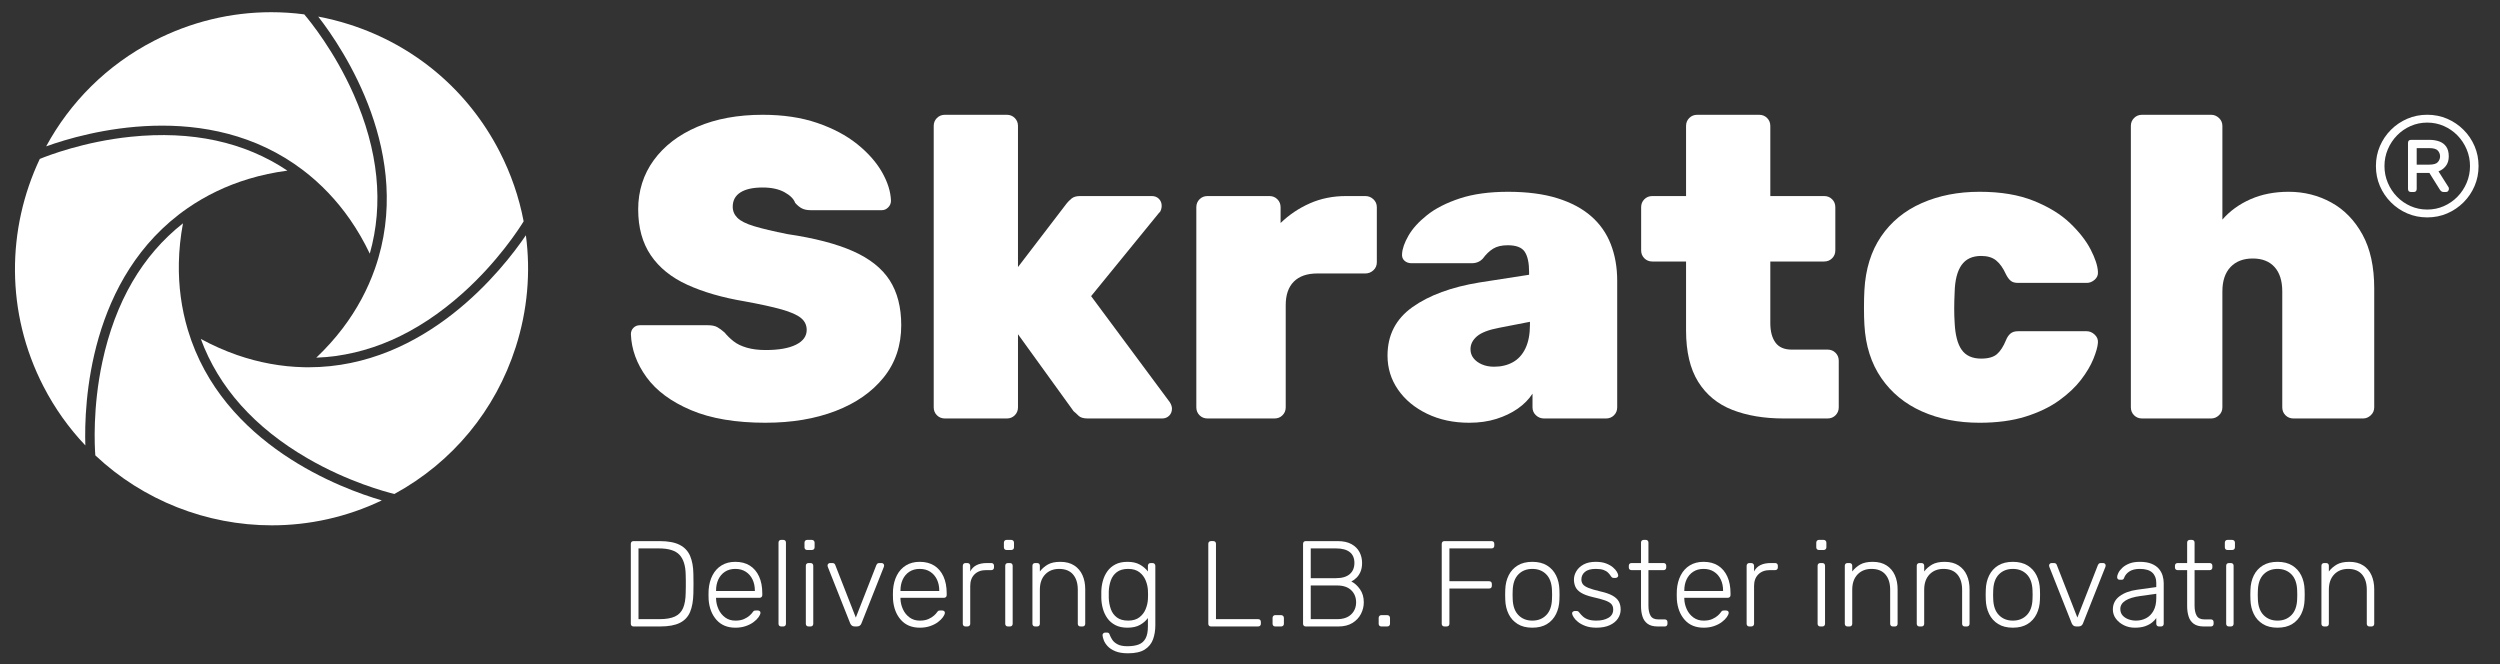 <?xml version="1.0" encoding="UTF-8"?><svg xmlns="http://www.w3.org/2000/svg" id="Layer_1" version="1.1" viewBox="0 0 5407.61 1436.61"><rect x="0" y="0" width="5407.61" height="1436.61" fill="#333333" stroke="none"/><defs><style> .st0 { fill: none; } .st1 { fill: #fff; } </style></defs><rect class="st0" x="-411.43" y="-417.79" width="6215.05" height="2220.36"/><g><path class="st1" d="M1656.1,914.43c-64.76,0-118.58-9.11-161.44-27.29-42.88-18.19-74.94-41.93-96.22-71.24-21.28-29.29-32.54-60.28-33.77-92.98,0-5.55,1.85-10.18,5.55-13.88,3.7-3.7,8.33-5.55,13.88-5.55h147.1c8.63,0,15.41,1.39,20.35,4.16,4.93,2.77,10.18,6.63,15.73,11.56,5.55,6.79,12.03,13.11,19.43,18.97,7.4,5.87,16.96,10.49,28.68,13.88,11.71,3.4,25.28,5.09,40.71,5.09,28.36,0,50.26-3.85,65.69-11.57,15.41-7.7,23.13-18.34,23.13-31.92,0-10.48-4.16-19.11-12.49-25.91-8.33-6.78-22.36-12.95-42.09-18.5-19.75-5.55-46.58-11.4-80.49-17.58-47.5-8.01-88.51-19.89-123.04-35.62-34.55-15.73-60.92-37.01-79.1-63.84-18.2-26.83-27.29-59.98-27.29-99.45s11.25-75.54,33.77-106.39c22.51-30.83,53.96-54.89,94.37-72.16,40.39-17.26,87.43-25.91,141.09-25.91,44.41,0,83.73,5.87,117.96,17.58,34.23,11.72,63.05,26.99,86.5,45.8,23.43,18.82,41.31,39.01,53.66,60.6,12.33,21.6,18.81,42.25,19.43,61.98,0,5.55-2.01,10.34-6.01,14.34-4.02,4.02-8.49,6.01-13.41,6.01h-154.5c-7.4,0-13.57-1.23-18.5-3.7-4.94-2.46-9.87-6.48-14.8-12.03-3.09-8.63-10.8-16.33-23.13-23.13-12.35-6.78-28.07-10.18-47.18-10.18-20.97,0-37.01,3.56-48.11,10.64-11.1,7.1-16.65,17.43-16.65,30.99,0,9.25,3.38,17.27,10.18,24.05,6.78,6.79,18.81,12.81,36.08,18.04,17.26,5.25,41.31,10.96,72.16,17.12,58.59,8.64,105.93,20.97,142.01,37.01,36.08,16.05,62.45,37.01,79.1,62.91,16.65,25.9,24.98,58.28,24.98,97.14,0,43.8-12.65,81.41-37.93,112.87-25.3,31.46-59.99,55.67-104.08,72.62-44.1,16.95-94.52,25.44-151.26,25.44Z"/><path class="st1" d="M2043.73,905.17c-6.79,0-12.49-2.31-17.12-6.94-4.63-4.63-6.94-10.32-6.94-17.12V272.37c0-6.78,2.31-12.49,6.94-17.12,4.63-4.63,10.32-6.94,17.12-6.94h134.15c6.78,0,12.49,2.31,17.12,6.94,4.63,4.63,6.94,10.34,6.94,17.12v305.3l105.47-137.85c2.46-3.08,5.85-6.48,10.18-10.18,4.31-3.7,10.48-5.55,18.5-5.55h155.43c6.16,0,11.25,2.01,15.26,6.01,4,4.02,6.01,9.11,6.01,15.27,0,2.47-.46,5.25-1.39,8.33-.92,3.09-2.31,5.25-4.16,6.48l-147.1,180.4,170.23,229.44c3.08,4.94,4.63,9.57,4.63,13.88,0,6.17-2.01,11.26-6.01,15.27-4.02,4.02-9.11,6.01-15.26,6.01h-160.98c-9.25,0-15.89-1.99-19.89-6.01-4.02-4-7.56-7.24-10.64-9.71l-120.27-166.53v158.2c0,6.79-2.31,12.49-6.94,17.12-4.63,4.63-10.34,6.94-17.12,6.94h-134.15Z"/><path class="st1" d="M2611.77,905.17c-6.79,0-12.49-2.31-17.12-6.94-4.63-4.63-6.94-10.32-6.94-17.12v-432.97c0-6.78,2.31-12.49,6.94-17.12,4.63-4.63,10.32-6.94,17.12-6.94h134.15c6.78,0,12.49,2.31,17.12,6.94,4.63,4.63,6.94,10.34,6.94,17.12v34.23c18.5-17.88,39.62-32.06,63.37-42.56,23.74-10.48,49.8-15.73,78.18-15.73h41.63c6.78,0,12.63,2.31,17.58,6.94,4.93,4.63,7.4,10.34,7.4,17.12v119.34c0,6.79-2.47,12.49-7.4,17.12-4.94,4.63-10.8,6.94-17.58,6.94h-103.62c-22.2,0-39.17,5.87-50.88,17.58-11.72,11.72-17.58,28.68-17.58,50.88v221.11c0,6.79-2.31,12.49-6.94,17.12-4.63,4.63-10.34,6.94-17.12,6.94h-145.25Z"/><path class="st1" d="M3177.97,914.43c-33.93,0-64.3-6.48-91.13-19.43-26.83-12.95-47.8-30.37-62.91-52.27-15.12-21.88-22.67-46.4-22.67-73.55,0-44.41,18.04-79.4,54.12-105,36.08-25.59,84.33-43.32,144.79-53.2l107.32-16.65v-6.48c0-19.11-3.09-33.45-9.25-43.02-6.17-9.55-18.5-14.34-37.01-14.34-12.95,0-23.45,2.47-31.46,7.4-8.02,4.94-15.42,12.03-22.2,21.28-6.17,6.79-14.2,10.18-24.05,10.18h-130.45c-6.17,0-11.26-1.85-15.26-5.55-4.02-3.7-5.71-8.63-5.09-14.8.61-11.1,5.23-24.2,13.88-39.32,8.63-15.11,22.04-29.91,40.24-44.41,18.18-14.48,41.78-26.51,70.77-36.08,28.98-9.56,63.84-14.34,104.54-14.34s76.79,4.63,106.39,13.88c29.61,9.25,53.96,22.2,73.09,38.86,19.11,16.65,33.3,36.86,42.56,60.6,9.25,23.75,13.88,50.12,13.88,79.1v273.84c0,6.79-2.31,12.49-6.94,17.12-4.63,4.63-10.34,6.94-17.12,6.94h-134.15c-6.79,0-12.65-2.31-17.58-6.94-4.94-4.63-7.4-10.32-7.4-17.12v-29.6c-8.02,12.34-18.66,23.13-31.92,32.38-13.27,9.25-28.68,16.65-46.26,22.2-17.58,5.55-37.17,8.33-58.75,8.33ZM3231.63,793.23c15.41,0,28.98-3.24,40.71-9.72,11.71-6.48,20.82-16.49,27.29-30.07,6.48-13.56,9.71-30.53,9.71-50.88v-6.48l-66.61,12.95c-22.83,4.32-38.86,10.49-48.11,18.5-9.25,8.02-13.88,17.28-13.88,27.75,0,7.4,2.15,13.88,6.48,19.43,4.31,5.55,10.32,10.03,18.04,13.41,7.71,3.4,16.49,5.09,26.37,5.09Z"/><path class="st1" d="M3857.94,905.17c-41.95,0-78.8-6.16-110.55-18.5-31.77-12.33-56.43-32.53-74.01-60.6-17.58-28.06-26.37-65.22-26.37-111.48v-148.95h-73.09c-6.79,0-12.49-2.31-17.12-6.94-4.63-4.63-6.94-10.32-6.94-17.12v-93.44c0-6.78,2.31-12.49,6.94-17.12,4.62-4.63,10.32-6.94,17.12-6.94h73.09v-151.72c0-6.78,2.31-12.49,6.94-17.12,4.63-4.63,10.32-6.94,17.12-6.94h134.15c6.78,0,12.49,2.31,17.12,6.94,4.63,4.63,6.94,10.34,6.94,17.12v151.72h116.57c6.78,0,12.49,2.31,17.12,6.94,4.63,4.63,6.94,10.34,6.94,17.12v93.44c0,6.79-2.31,12.49-6.94,17.12-4.63,4.63-10.33,6.94-17.12,6.94h-116.57v133.22c0,17.9,3.7,31.92,11.1,42.09,7.4,10.18,19.11,15.27,35.16,15.27h77.71c6.78,0,12.49,2.31,17.12,6.94,4.63,4.62,6.94,10.33,6.94,17.12v100.84c0,6.79-2.31,12.49-6.94,17.12-4.62,4.63-10.33,6.94-17.12,6.94h-95.29Z"/><path class="st1" d="M4281.66,914.43c-46.26,0-87.74-8.18-124.43-24.52-36.7-16.33-66-40.39-87.89-72.16-21.9-31.76-34.09-70.15-36.54-115.18-.62-9.86-.93-22.2-.93-37.01s.3-27.44.93-37.93c2.46-45.64,14.48-84.33,36.08-116.11,21.58-31.76,50.88-55.81,87.89-72.16,37.01-16.33,78.64-24.52,124.89-24.52s84.65,6.48,117.03,19.43c32.38,12.95,58.59,29,78.64,48.11,20.03,19.12,35,38.25,44.87,57.36,9.86,19.12,15.11,35.16,15.73,48.11.61,6.79-1.71,12.49-6.94,17.12-5.25,4.63-10.96,6.94-17.12,6.94h-148.95c-6.79,0-12.03-1.53-15.73-4.63-3.7-3.08-7.1-7.7-10.18-13.88-6.17-13.56-13.27-23.59-21.28-30.07-8.02-6.48-18.82-9.71-32.38-9.71-19.12,0-33.3,6.63-42.56,19.89-9.25,13.27-14.2,32.84-14.8,58.75-1.24,25.3-1.24,47.18,0,65.69,1.23,26.53,6.32,46.11,15.27,58.75,8.93,12.65,22.97,18.97,42.09,18.97,15.41,0,26.83-3.24,34.23-9.71,7.4-6.48,13.88-16.49,19.43-30.07,2.46-6.16,5.69-10.94,9.71-14.34,4-3.38,9.4-5.09,16.19-5.09h148.95c6.16,0,11.87,2.47,17.12,7.4,5.23,4.94,7.55,10.8,6.94,17.58-.62,8.64-3.86,20.21-9.71,34.69-5.87,14.5-14.8,29.61-26.83,45.33-12.03,15.73-27.91,30.69-47.64,44.87-19.75,14.2-43.8,25.76-72.16,34.69-28.38,8.93-61.68,13.41-99.92,13.41Z"/><path class="st1" d="M4633.21,905.17c-6.79,0-12.49-2.31-17.12-6.94-4.62-4.63-6.94-10.32-6.94-17.12V272.37c0-6.78,2.31-12.49,6.94-17.12,4.63-4.63,10.32-6.94,17.12-6.94h149.87c6.16,0,11.71,2.31,16.65,6.94,4.93,4.63,7.4,10.34,7.4,17.12v202.61c16.03-18.5,36.23-33.15,60.6-43.95,24.36-10.78,51.95-16.19,82.8-16.19,33.3,0,63.98,7.72,92.05,23.13,28.06,15.42,50.56,38.55,67.54,69.39,16.96,30.85,25.44,69.7,25.44,116.57v257.19c0,6.79-2.47,12.49-7.4,17.12-4.94,4.63-10.49,6.94-16.65,6.94h-150.8c-6.79,0-12.49-2.31-17.12-6.94-4.63-4.63-6.94-10.32-6.94-17.12v-250.72c0-22.81-5.55-40.39-16.65-52.73-11.1-12.33-26.83-18.5-47.18-18.5s-36.4,6.17-48.11,18.5c-11.72,12.35-17.58,29.92-17.58,52.73v250.72c0,6.79-2.47,12.49-7.4,17.12-4.94,4.63-10.49,6.94-16.65,6.94h-149.87Z"/></g><g><path class="st1" d="M99.86,316.55c51.3-94.67,130.54-175.42,233.28-228.32,79.73-41.06,166.23-61.83,253.4-61.83,23.84,0,47.74,1.55,71.56,4.68,11.85,13.91,65.4,79.4,106.75,172.78,53.76,121.42,65.5,237.28,35.02,344.81-12.52-26.29-26.94-51.21-43.04-74.34-28.55-41.01-62.58-76.69-101.14-106.06-207.07-157.67-472.58-81.66-555.82-51.72Z"/><path class="st1" d="M184.59,963.44c-35.35-37.23-66.06-80.01-90.72-127.91-82.16-159.56-79.19-340.87-7.78-491.79,17.93-7.36,96.21-37.55,196.8-47.92,132.09-13.61,245.9,11.02,338.75,73.25-28.87,3.78-57.02,9.79-84,17.96-47.82,14.47-92.28,35.81-132.12,63.41-214.23,148.4-223.72,424.95-220.93,512.99Z"/><path class="st1" d="M825.9,1082.38c-76.6,36.55-157.75,53.93-237.83,53.93-140.8,0-278.29-53.71-381.87-151.34-1.43-18.58-6.16-102.82,15.22-202.36,27.88-129.84,86.47-230.46,174.35-299.54-5.33,28.63-8.31,57.26-8.88,85.43-1.01,49.96,5.55,98.83,19.48,145.26,74.92,249.52,334.84,344.03,419.53,368.61Z"/><path class="st1" d="M1080.44,327.51c24.91,48.38,42.36,99.25,52.22,151.26-9.39,15.29-55.17,86.66-131.43,155.04-98.86,88.65-205.43,135.61-317.11,139.86,21.14-20.03,40.38-41.44,57.4-63.9,30.18-39.83,53.6-83.22,69.62-128.97,86.11-246.02-68.83-475.37-122.82-544.91,22.83,4.28,45.54,10.02,68.03,17.22,141.15,45.19,256.24,142.64,324.09,274.4Z"/><path class="st1" d="M1137.52,508.88c10.65,80.23,3.47,162.48-21.94,241.84-43.82,136.85-136.77,249.23-262.49,317.77-18.2-4.42-99.71-25.96-187.7-77-114.87-66.63-192.46-153.46-231.01-258.38,25.58,13.92,51.89,25.6,78.52,34.85,47.2,16.4,95.7,25.26,144.16,26.35,3.45.08,6.87.12,10.29.12,255.06,0,421.58-213.94,470.17-285.56Z"/></g><path class="st1" d="M5250.22,470.24c-15.42,0-29.81-2.88-43.17-8.63-13.37-5.75-25.13-13.72-35.31-23.9-10.18-10.18-18.15-21.94-23.9-35.31-5.76-13.36-8.63-27.75-8.63-43.17s2.88-29.8,8.63-43.17c5.75-13.36,13.72-25.13,23.9-35.31,10.18-10.18,21.94-18.14,35.31-23.9,13.36-5.75,27.75-8.63,43.17-8.63s29.81,2.88,43.17,8.63c13.36,5.76,25.13,13.72,35.31,23.9,10.18,10.18,18.14,21.95,23.9,35.31,5.75,13.37,8.63,27.75,8.63,43.17s-2.88,29.81-8.63,43.17c-5.76,13.37-13.72,25.13-23.9,35.31-10.18,10.18-21.95,18.15-35.31,23.9-13.37,5.75-27.75,8.63-43.17,8.63ZM5250.22,453.28c12.74,0,24.72-2.47,35.92-7.4,11.2-4.93,21.02-11.72,29.45-20.35,8.43-8.63,15.06-18.66,19.89-30.07,4.83-11.41,7.25-23.48,7.25-36.23s-2.42-24.82-7.25-36.23c-4.83-11.41-11.46-21.43-19.89-30.07-8.43-8.63-18.25-15.42-29.45-20.35-11.21-4.93-23.18-7.4-35.92-7.4s-24.72,2.47-35.93,7.4c-11.21,4.93-21.02,11.72-29.45,20.35-8.43,8.64-15.06,18.66-19.89,30.07-4.83,11.41-7.25,23.49-7.25,36.23s2.41,24.82,7.25,36.23c4.83,11.41,11.46,21.43,19.89,30.07,8.43,8.63,18.24,15.42,29.45,20.35,11.2,4.93,23.18,7.4,35.93,7.4ZM5215.38,415.35c-4.52,0-6.78-2.26-6.78-6.78v-99.29c0-4.52,2.26-6.79,6.78-6.79h39.47c7.81,0,14.9,1.13,21.28,3.39,6.37,2.27,11.41,6.01,15.11,11.26,3.7,5.24,5.55,12.29,5.55,21.12,0,8.22-2.06,15.06-6.17,20.51-4.12,5.45-9.46,9.4-16.04,11.87l21.28,33.61c.41.42.72.98.92,1.7.2.72.31,1.59.31,2.62,0,1.65-.57,3.19-1.7,4.63-1.13,1.44-2.83,2.16-5.09,2.16h-4.32c-2.06,0-3.81-.51-5.24-1.54-1.44-1.03-2.67-2.47-3.7-4.32l-22.2-35.46h-27.44v34.54c0,4.52-2.26,6.78-6.78,6.78h-5.24ZM5227.41,356.14h26.83c9.45,0,15.77-1.85,18.96-5.55,3.18-3.7,4.78-7.81,4.78-12.34s-1.59-8.89-4.78-12.49c-3.19-3.59-9.51-5.4-18.96-5.4h-26.83v35.77Z"/><g><path class="st1" d="M1370.29,1355.07c-1.76,0-3.17-.53-4.22-1.58s-1.58-2.46-1.58-4.22v-172.79c0-1.93.53-3.43,1.58-4.48,1.06-1.06,2.46-1.58,4.22-1.58h56.19c18.64,0,33.24,2.73,43.79,8.18,10.55,5.45,18.07,13.5,22.56,24.14,4.48,10.64,6.81,23.61,6.99,38.91.17,7.91.26,14.91.26,20.97s-.09,13.06-.26,20.97c-.35,16.18-2.73,29.55-7.12,40.1-4.4,10.55-11.78,18.43-22.16,23.61-10.38,5.19-24.62,7.78-42.74,7.78h-57.51ZM1381.11,1339.24h45.37c14.07,0,25.19-1.89,33.37-5.67,8.18-3.78,14.07-9.85,17.67-18.2,3.6-8.35,5.49-19.39,5.67-33.11.17-5.28.26-9.89.26-13.85v-11.74c0-3.87-.09-8.44-.26-13.72-.35-19.34-4.84-33.64-13.45-42.87-8.62-9.23-23.48-13.85-44.58-13.85h-44.06v153.01Z"/><path class="st1" d="M1590.57,1357.71c-17.06,0-30.6-5.58-40.63-16.75-10.02-11.17-15.74-25.81-17.15-43.92-.18-2.64-.26-6.15-.26-10.55s.09-7.91.26-10.55c.88-11.96,3.69-22.51,8.44-31.66,4.75-9.14,11.3-16.27,19.65-21.37,8.35-5.1,18.24-7.65,29.68-7.65,12.31,0,22.77,2.73,31.39,8.18,8.61,5.45,15.26,13.28,19.92,23.48,4.66,10.2,6.99,22.34,6.99,36.41v3.96c0,1.76-.57,3.17-1.71,4.22-1.15,1.06-2.6,1.58-4.35,1.58h-93.92v2.64c.35,7.91,2.2,15.43,5.54,22.56,3.34,7.12,8.09,12.93,14.25,17.41,6.15,4.48,13.45,6.73,21.9,6.73,7.56,0,13.85-1.14,18.86-3.43,5.01-2.28,9.01-4.79,12-7.52,2.99-2.72,4.92-4.79,5.8-6.2,1.58-2.28,2.81-3.65,3.69-4.09.88-.44,2.28-.66,4.22-.66h4.22c1.58,0,2.94.49,4.09,1.45,1.14.97,1.62,2.24,1.45,3.83-.18,2.46-1.54,5.5-4.09,9.1-2.55,3.61-6.16,7.17-10.82,10.68-4.66,3.52-10.33,6.42-17.02,8.71-6.69,2.28-14.16,3.43-22.42,3.43ZM1548.89,1278.3h83.89v-1.06c0-8.79-1.67-16.71-5.01-23.74-3.34-7.03-8.18-12.62-14.51-16.75-6.33-4.13-13.9-6.2-22.69-6.2s-16.31,2.07-22.56,6.2c-6.24,4.13-10.99,9.72-14.25,16.75-3.26,7.04-4.88,14.95-4.88,23.74v1.06Z"/><path class="st1" d="M1689.76,1355.07c-1.76,0-3.17-.53-4.22-1.58-1.06-1.06-1.58-2.46-1.58-4.22v-175.7c0-1.76.53-3.17,1.58-4.22,1.06-1.06,2.46-1.58,4.22-1.58h4.48c1.76,0,3.17.53,4.22,1.58,1.05,1.06,1.58,2.46,1.58,4.22v175.7c0,1.76-.53,3.17-1.58,4.22-1.06,1.06-2.46,1.58-4.22,1.58h-4.48Z"/><path class="st1" d="M1745.95,1189.67c-1.76,0-3.17-.53-4.22-1.58-1.06-1.06-1.58-2.46-1.58-4.22v-10.02c0-1.76.53-3.21,1.58-4.35,1.06-1.14,2.46-1.71,4.22-1.71h10.02c1.76,0,3.21.57,4.35,1.71,1.14,1.15,1.71,2.6,1.71,4.35v10.02c0,1.76-.57,3.17-1.71,4.22-1.15,1.06-2.6,1.58-4.35,1.58h-10.02ZM1748.85,1355.07c-1.76,0-3.17-.53-4.22-1.58-1.06-1.06-1.58-2.46-1.58-4.22v-125.57c0-1.76.53-3.17,1.58-4.22,1.06-1.06,2.46-1.58,4.22-1.58h4.48c1.76,0,3.17.53,4.22,1.58s1.58,2.46,1.58,4.22v125.57c0,1.76-.53,3.17-1.58,4.22s-2.46,1.58-4.22,1.58h-4.48Z"/><path class="st1" d="M1849.09,1355.07c-2.82,0-4.97-.61-6.46-1.85-1.5-1.23-2.68-2.81-3.56-4.75l-48.54-122.41c-.35-1.06-.53-2.02-.53-2.9,0-1.41.53-2.64,1.58-3.69,1.06-1.06,2.28-1.58,3.69-1.58h5.54c1.76,0,3.12.49,4.09,1.45.96.97,1.54,1.81,1.71,2.51l44.58,113.96,44.58-113.96c.35-.7.96-1.54,1.85-2.51.88-.96,2.2-1.45,3.96-1.45h5.54c1.41,0,2.64.53,3.69,1.58,1.06,1.06,1.58,2.29,1.58,3.69,0,.88-.18,1.85-.53,2.9l-48.54,122.41c-.7,1.94-1.85,3.52-3.43,4.75-1.58,1.23-3.78,1.85-6.6,1.85h-4.22Z"/><path class="st1" d="M1989.44,1357.71c-17.06,0-30.6-5.58-40.63-16.75-10.02-11.17-15.74-25.81-17.15-43.92-.18-2.64-.26-6.15-.26-10.55s.09-7.91.26-10.55c.88-11.96,3.69-22.51,8.44-31.66,4.75-9.14,11.3-16.27,19.65-21.37,8.35-5.1,18.24-7.65,29.68-7.65,12.31,0,22.77,2.73,31.39,8.18,8.62,5.45,15.26,13.28,19.92,23.48,4.66,10.2,6.99,22.34,6.99,36.41v3.96c0,1.76-.57,3.17-1.71,4.22-1.15,1.06-2.6,1.58-4.35,1.58h-93.92v2.64c.35,7.91,2.2,15.43,5.54,22.56,3.34,7.12,8.09,12.93,14.25,17.41,6.15,4.48,13.45,6.73,21.9,6.73,7.56,0,13.85-1.14,18.86-3.43,5.01-2.28,9.01-4.79,12-7.52,2.99-2.72,4.92-4.79,5.8-6.2,1.58-2.28,2.81-3.65,3.69-4.09.88-.44,2.28-.66,4.22-.66h4.22c1.58,0,2.94.49,4.09,1.45,1.14.97,1.62,2.24,1.45,3.83-.18,2.46-1.54,5.5-4.09,9.1-2.55,3.61-6.16,7.17-10.82,10.68-4.66,3.52-10.33,6.42-17.02,8.71-6.69,2.28-14.16,3.43-22.42,3.43ZM1947.76,1278.3h83.89v-1.06c0-8.79-1.67-16.71-5.01-23.74-3.34-7.03-8.18-12.62-14.51-16.75-6.33-4.13-13.89-6.2-22.69-6.2s-16.31,2.07-22.56,6.2c-6.24,4.13-10.99,9.72-14.25,16.75-3.26,7.04-4.88,14.95-4.88,23.74v1.06Z"/><path class="st1" d="M2088.36,1355.07c-1.76,0-3.17-.53-4.22-1.58-1.06-1.06-1.58-2.46-1.58-4.22v-125.31c0-1.76.53-3.21,1.58-4.35,1.06-1.14,2.46-1.71,4.22-1.71h4.22c1.76,0,3.21.57,4.35,1.71,1.14,1.15,1.71,2.6,1.71,4.35v12.14c3.17-6.15,7.74-10.73,13.72-13.72,5.98-2.99,13.36-4.48,22.16-4.48h9.76c1.76,0,3.17.53,4.22,1.58,1.06,1.06,1.58,2.46,1.58,4.22v3.69c0,1.76-.53,3.17-1.58,4.22-1.06,1.06-2.46,1.58-4.22,1.58h-11.34c-10.55,0-18.91,3.08-25.06,9.23-6.16,6.16-9.23,14.51-9.23,25.06v81.78c0,1.76-.57,3.17-1.71,4.22-1.15,1.06-2.6,1.58-4.35,1.58h-4.22Z"/><path class="st1" d="M2177.26,1189.67c-1.76,0-3.17-.53-4.22-1.58-1.06-1.06-1.58-2.46-1.58-4.22v-10.02c0-1.76.53-3.21,1.58-4.35,1.06-1.14,2.46-1.71,4.22-1.71h10.02c1.76,0,3.21.57,4.35,1.71,1.14,1.15,1.71,2.6,1.71,4.35v10.02c0,1.76-.57,3.17-1.71,4.22-1.15,1.06-2.6,1.58-4.35,1.58h-10.02ZM2180.17,1355.07c-1.76,0-3.17-.53-4.22-1.58-1.06-1.06-1.58-2.46-1.58-4.22v-125.57c0-1.76.53-3.17,1.58-4.22,1.06-1.06,2.46-1.58,4.22-1.58h4.48c1.76,0,3.17.53,4.22,1.58s1.58,2.46,1.58,4.22v125.57c0,1.76-.53,3.17-1.58,4.22s-2.46,1.58-4.22,1.58h-4.48Z"/><path class="st1" d="M2238.99,1355.07c-1.76,0-3.17-.53-4.22-1.58-1.06-1.06-1.58-2.46-1.58-4.22v-125.57c0-1.76.53-3.17,1.58-4.22,1.06-1.06,2.46-1.58,4.22-1.58h4.48c1.76,0,3.17.53,4.22,1.58,1.06,1.06,1.58,2.46,1.58,4.22v12.4c4.75-6.15,10.51-11.17,17.28-15.04,6.77-3.87,15.78-5.8,27.04-5.8,11.96,0,21.94,2.6,29.94,7.78,8,5.19,13.98,12.23,17.94,21.1,3.96,8.88,5.94,18.95,5.94,30.21v74.92c0,1.76-.53,3.17-1.58,4.22-1.06,1.06-2.46,1.58-4.22,1.58h-4.49c-1.76,0-3.17-.53-4.22-1.58s-1.58-2.46-1.58-4.22v-73.6c0-14.07-3.43-25.1-10.29-33.11-6.86-8-16.88-12-30.07-12-12.49,0-22.56,4-30.21,12-7.65,8.01-11.48,19.04-11.48,33.11v73.6c0,1.76-.53,3.17-1.58,4.22s-2.46,1.58-4.22,1.58h-4.48Z"/><path class="st1" d="M2440.01,1413.11c-11.26,0-20.44-1.5-27.57-4.48-7.12-2.99-12.66-6.64-16.62-10.95-3.96-4.31-6.73-8.62-8.31-12.93-1.58-4.31-2.46-7.78-2.64-10.42-.18-1.76.35-3.21,1.58-4.35,1.23-1.15,2.64-1.71,4.22-1.71h3.69c1.41,0,2.64.3,3.69.92,1.06.61,1.93,2.15,2.64,4.62,1.06,2.81,2.77,6.11,5.14,9.89,2.37,3.78,6.15,7.08,11.34,9.89,5.19,2.81,12.35,4.22,21.5,4.22,9.67,0,17.76-1.23,24.27-3.69,6.5-2.46,11.48-6.82,14.9-13.06,3.43-6.24,5.14-14.9,5.14-25.98v-18.2c-4.4,5.98-10.16,10.95-17.28,14.91-7.12,3.96-16.14,5.94-27.04,5.94-10.2,0-18.86-1.85-25.99-5.54-7.12-3.69-12.88-8.61-17.28-14.77-4.4-6.15-7.65-13.01-9.76-20.58-2.11-7.56-3.26-15.21-3.43-22.95-.18-4.92-.18-9.85,0-14.77.17-7.74,1.32-15.39,3.43-22.95,2.11-7.56,5.36-14.42,9.76-20.58,4.39-6.15,10.16-11.08,17.28-14.77,7.12-3.69,15.78-5.54,25.99-5.54,10.9,0,19.92,2.02,27.04,6.07,7.12,4.05,12.88,8.97,17.28,14.77v-12.14c0-1.76.53-3.21,1.58-4.35,1.06-1.14,2.46-1.71,4.22-1.71h4.22c1.76,0,3.21.57,4.35,1.71,1.14,1.15,1.71,2.6,1.71,4.35v128.47c0,11.25-1.67,21.45-5.01,30.6-3.34,9.14-9.28,16.44-17.81,21.9-8.53,5.45-20.62,8.18-36.27,8.18ZM2440.28,1342.41c10.02,0,18.11-2.37,24.27-7.12,6.15-4.75,10.68-10.68,13.59-17.81,2.9-7.12,4.53-14.29,4.88-21.5.17-2.64.26-5.8.26-9.5s-.09-6.86-.26-9.5c-.35-7.21-1.98-14.38-4.88-21.5-2.9-7.12-7.43-13.06-13.59-17.81-6.16-4.75-14.25-7.12-24.27-7.12s-18.33,2.29-24.4,6.86c-6.07,4.58-10.42,10.55-13.06,17.94-2.64,7.39-4.13,15.3-4.48,23.74-.18,4.93-.18,9.85,0,14.77.35,8.44,1.85,16.36,4.48,23.74,2.64,7.39,6.99,13.37,13.06,17.94,6.07,4.58,14.2,6.86,24.4,6.86Z"/><path class="st1" d="M2619.4,1355.07c-1.76,0-3.17-.53-4.22-1.58-1.06-1.06-1.58-2.46-1.58-4.22v-173.06c0-1.76.53-3.17,1.58-4.22,1.06-1.06,2.46-1.58,4.22-1.58h5.01c1.76,0,3.17.53,4.22,1.58,1.06,1.06,1.58,2.46,1.58,4.22v163.03h91.01c1.93,0,3.43.53,4.49,1.58,1.06,1.06,1.58,2.55,1.58,4.48v3.96c0,1.76-.53,3.17-1.58,4.22-1.06,1.06-2.55,1.58-4.49,1.58h-101.83Z"/><path class="st1" d="M2758.42,1355.07c-1.76,0-3.17-.53-4.22-1.58-1.06-1.06-1.58-2.46-1.58-4.22v-12.66c0-1.76.53-3.21,1.58-4.35,1.06-1.14,2.46-1.71,4.22-1.71h12.66c1.76,0,3.21.57,4.35,1.71,1.14,1.15,1.71,2.6,1.71,4.35v12.66c0,1.76-.57,3.17-1.71,4.22-1.15,1.06-2.6,1.58-4.35,1.58h-12.66Z"/><path class="st1" d="M2824.37,1355.07c-1.76,0-3.17-.53-4.22-1.58-1.06-1.06-1.58-2.46-1.58-4.22v-172.79c0-1.93.53-3.43,1.58-4.48,1.06-1.06,2.46-1.58,4.22-1.58h68.85c12.31,0,22.38,2.2,30.21,6.6,7.82,4.4,13.59,10.16,17.28,17.28,3.69,7.12,5.54,14.9,5.54,23.35,0,7.56-1.19,14.03-3.56,19.39-2.37,5.37-5.37,9.72-8.97,13.06-3.61,3.34-7.17,5.89-10.68,7.65,7.03,3.52,13.28,9.15,18.73,16.88,5.45,7.74,8.18,17.15,8.18,28.23,0,8.8-2.07,17.19-6.2,25.19-4.13,8-10.29,14.51-18.47,19.52-8.18,5.01-18.25,7.52-30.21,7.52h-70.7ZM2835.19,1250.6h54.61c13.01,0,22.91-2.9,29.68-8.71,6.77-5.8,10.16-13.89,10.16-24.27s-3.39-18.2-10.16-23.48c-6.77-5.28-16.67-7.91-29.68-7.91h-54.61v64.37ZM2835.19,1339.24h57.25c13.01,0,23.08-3.43,30.21-10.29,7.12-6.86,10.68-15.56,10.68-26.12s-3.56-19.48-10.68-26.25c-7.12-6.77-17.19-10.16-30.21-10.16h-57.25v72.81Z"/><path class="st1" d="M2987.93,1355.07c-1.76,0-3.17-.53-4.22-1.58-1.06-1.06-1.58-2.46-1.58-4.22v-12.66c0-1.76.53-3.21,1.58-4.35,1.06-1.14,2.46-1.71,4.22-1.71h12.66c1.76,0,3.21.57,4.35,1.71,1.14,1.15,1.71,2.6,1.71,4.35v12.66c0,1.76-.57,3.17-1.71,4.22-1.15,1.06-2.6,1.58-4.35,1.58h-12.66Z"/><path class="st1" d="M3124.32,1355.07c-1.76,0-3.17-.53-4.22-1.58-1.06-1.06-1.58-2.46-1.58-4.22v-172.79c0-1.93.53-3.43,1.58-4.48,1.06-1.06,2.46-1.58,4.22-1.58h101.83c1.93,0,3.43.53,4.49,1.58,1.06,1.06,1.58,2.55,1.58,4.48v3.96c0,1.76-.53,3.17-1.58,4.22-1.06,1.06-2.55,1.58-4.49,1.58h-91.01v70.96h85.74c1.93,0,3.43.53,4.49,1.58,1.06,1.06,1.58,2.55,1.58,4.48v3.96c0,1.76-.53,3.17-1.58,4.22-1.06,1.06-2.55,1.58-4.49,1.58h-85.74v76.24c0,1.76-.53,3.17-1.58,4.22-1.06,1.06-2.55,1.58-4.49,1.58h-4.75Z"/><path class="st1" d="M3314.52,1357.71c-12.66,0-23.26-2.64-31.79-7.91-8.53-5.28-15.04-12.49-19.52-21.63-4.48-9.14-6.9-19.34-7.25-30.6-.18-2.64-.26-6.33-.26-11.08s.09-8.44.26-11.08c.35-11.43,2.77-21.67,7.25-30.73,4.48-9.06,10.99-16.22,19.52-21.5,8.53-5.28,19.13-7.91,31.79-7.91s23.26,2.64,31.79,7.91c8.53,5.28,15.04,12.44,19.52,21.5,4.48,9.06,6.9,19.3,7.25,30.73.17,2.64.26,6.33.26,11.08s-.09,8.44-.26,11.08c-.35,11.26-2.77,21.46-7.25,30.6-4.49,9.15-10.99,16.36-19.52,21.63-8.53,5.28-19.13,7.91-31.79,7.91ZM3314.52,1342.41c12.31,0,22.33-3.96,30.07-11.87,7.74-7.91,11.87-19.34,12.4-34.29.17-2.64.26-5.89.26-9.76s-.09-7.12-.26-9.76c-.53-15.12-4.66-26.6-12.4-34.43-7.74-7.82-17.77-11.74-30.07-11.74s-22.34,3.92-30.07,11.74c-7.74,7.83-11.87,19.3-12.4,34.43-.18,2.64-.26,5.89-.26,9.76s.09,7.12.26,9.76c.53,14.95,4.66,26.38,12.4,34.29,7.74,7.91,17.76,11.87,30.07,11.87Z"/><path class="st1" d="M3453.02,1357.71c-9.15,0-17.02-1.23-23.61-3.69-6.6-2.46-12-5.41-16.22-8.84-4.22-3.43-7.35-6.81-9.36-10.16-2.02-3.34-3.12-5.89-3.3-7.65-.18-1.93.44-3.38,1.85-4.35,1.41-.96,2.72-1.45,3.96-1.45h3.96c1.06,0,1.98.18,2.77.53.79.35,1.8,1.32,3.03,2.9,2.28,2.99,4.92,5.85,7.91,8.57,2.99,2.73,6.81,4.88,11.48,6.46,4.66,1.58,10.51,2.37,17.54,2.37,10.55,0,19.26-2.02,26.12-6.07,6.86-4.04,10.29-10.02,10.29-17.94,0-4.92-1.36-8.88-4.09-11.87-2.73-2.99-7.35-5.63-13.85-7.91-6.51-2.28-15.3-4.66-26.38-7.12-11.08-2.64-19.57-5.8-25.46-9.5-5.89-3.69-9.89-7.96-12-12.79-2.11-4.84-3.17-10.07-3.17-15.7,0-6.15,1.76-12.18,5.28-18.07,3.52-5.89,8.75-10.73,15.7-14.51,6.95-3.78,15.7-5.67,26.25-5.67,8.61,0,15.96,1.15,22.03,3.43,6.07,2.29,11.03,5.06,14.9,8.31,3.87,3.26,6.73,6.46,8.57,9.63,1.85,3.17,2.86,5.72,3.03,7.65.17,1.76-.35,3.17-1.58,4.22-1.23,1.06-2.64,1.58-4.22,1.58h-3.96c-1.41,0-2.55-.3-3.43-.92-.88-.61-1.67-1.45-2.37-2.51-1.76-2.81-3.87-5.45-6.33-7.91-2.46-2.46-5.76-4.44-9.89-5.94-4.13-1.49-9.72-2.24-16.75-2.24-10.55,0-18.38,2.16-23.48,6.46-5.1,4.31-7.65,9.81-7.65,16.49,0,3.87,1.06,7.25,3.17,10.16,2.11,2.9,6.07,5.54,11.87,7.91,5.8,2.37,14.25,4.88,25.33,7.52,11.25,2.46,20.14,5.5,26.64,9.1,6.5,3.61,11.12,7.87,13.85,12.79,2.72,4.93,4.09,10.73,4.09,17.41,0,7.04-1.98,13.54-5.94,19.52-3.96,5.98-9.85,10.77-17.68,14.38-7.83,3.6-17.46,5.41-28.89,5.41Z"/><path class="st1" d="M3585.45,1355.07c-9.15,0-16.36-1.93-21.63-5.8-5.28-3.87-8.97-9.14-11.08-15.83-2.11-6.68-3.17-14.15-3.17-22.42v-77.82h-20.58c-1.76,0-3.17-.53-4.22-1.58s-1.58-2.46-1.58-4.22v-3.69c0-1.76.53-3.17,1.58-4.22,1.06-1.06,2.46-1.58,4.22-1.58h20.58v-44.32c0-1.76.53-3.17,1.58-4.22,1.06-1.06,2.46-1.58,4.22-1.58h4.48c1.76,0,3.17.53,4.22,1.58s1.58,2.46,1.58,4.22v44.32h32.71c1.76,0,3.17.53,4.22,1.58,1.06,1.06,1.58,2.46,1.58,4.22v3.69c0,1.76-.53,3.17-1.58,4.22-1.06,1.06-2.46,1.58-4.22,1.58h-32.71v76.77c0,9.32,1.54,16.62,4.62,21.9,3.08,5.28,8.57,7.91,16.49,7.91h14.25c1.76,0,3.17.53,4.22,1.58,1.06,1.06,1.58,2.46,1.58,4.22v3.69c0,1.76-.53,3.17-1.58,4.22-1.06,1.06-2.46,1.58-4.22,1.58h-15.56Z"/><path class="st1" d="M3684.9,1357.71c-17.06,0-30.6-5.58-40.63-16.75-10.02-11.17-15.74-25.81-17.15-43.92-.18-2.64-.26-6.15-.26-10.55s.09-7.91.26-10.55c.88-11.96,3.69-22.51,8.44-31.66,4.75-9.14,11.3-16.27,19.65-21.37,8.35-5.1,18.24-7.65,29.68-7.65,12.31,0,22.77,2.73,31.39,8.18,8.62,5.45,15.26,13.28,19.92,23.48,4.66,10.2,6.99,22.34,6.99,36.41v3.96c0,1.76-.57,3.17-1.71,4.22-1.15,1.06-2.6,1.58-4.35,1.58h-93.92v2.64c.35,7.91,2.2,15.43,5.54,22.56,3.34,7.12,8.09,12.93,14.25,17.41,6.15,4.48,13.45,6.73,21.9,6.73,7.56,0,13.85-1.14,18.86-3.43,5.01-2.28,9.01-4.79,12-7.52,2.99-2.72,4.92-4.79,5.8-6.2,1.58-2.28,2.81-3.65,3.69-4.09.88-.44,2.28-.66,4.22-.66h4.22c1.58,0,2.94.49,4.09,1.45,1.14.97,1.62,2.24,1.45,3.83-.18,2.46-1.54,5.5-4.09,9.1-2.55,3.61-6.16,7.17-10.82,10.68-4.66,3.52-10.33,6.42-17.02,8.71-6.69,2.28-14.16,3.43-22.42,3.43ZM3643.22,1278.3h83.89v-1.06c0-8.79-1.67-16.71-5.01-23.74-3.34-7.03-8.18-12.62-14.51-16.75-6.33-4.13-13.89-6.2-22.69-6.2s-16.31,2.07-22.56,6.2c-6.24,4.13-10.99,9.72-14.25,16.75-3.26,7.04-4.88,14.95-4.88,23.74v1.06Z"/><path class="st1" d="M3783.83,1355.07c-1.76,0-3.17-.53-4.22-1.58-1.06-1.06-1.58-2.46-1.58-4.22v-125.31c0-1.76.53-3.21,1.58-4.35,1.06-1.14,2.46-1.71,4.22-1.71h4.22c1.76,0,3.21.57,4.35,1.71,1.14,1.15,1.71,2.6,1.71,4.35v12.14c3.17-6.15,7.74-10.73,13.72-13.72,5.98-2.99,13.36-4.48,22.16-4.48h9.76c1.76,0,3.17.53,4.22,1.58,1.06,1.06,1.58,2.46,1.58,4.22v3.69c0,1.76-.53,3.17-1.58,4.22-1.06,1.06-2.46,1.58-4.22,1.58h-11.34c-10.55,0-18.91,3.08-25.06,9.23-6.16,6.16-9.23,14.51-9.23,25.06v81.78c0,1.76-.57,3.17-1.71,4.22-1.15,1.06-2.6,1.58-4.35,1.58h-4.22Z"/><path class="st1" d="M3934.46,1189.67c-1.76,0-3.17-.53-4.22-1.58-1.06-1.06-1.58-2.46-1.58-4.22v-10.02c0-1.76.53-3.21,1.58-4.35,1.06-1.14,2.46-1.71,4.22-1.71h10.02c1.76,0,3.21.57,4.35,1.71,1.14,1.15,1.71,2.6,1.71,4.35v10.02c0,1.76-.57,3.17-1.71,4.22-1.15,1.06-2.6,1.58-4.35,1.58h-10.02ZM3937.36,1355.07c-1.76,0-3.17-.53-4.22-1.58-1.06-1.06-1.58-2.46-1.58-4.22v-125.57c0-1.76.53-3.17,1.58-4.22,1.06-1.06,2.46-1.58,4.22-1.58h4.48c1.76,0,3.17.53,4.22,1.58,1.06,1.06,1.58,2.46,1.58,4.22v125.57c0,1.76-.53,3.17-1.58,4.22s-2.46,1.58-4.22,1.58h-4.48Z"/><path class="st1" d="M3996.19,1355.07c-1.76,0-3.17-.53-4.22-1.58-1.06-1.06-1.58-2.46-1.58-4.22v-125.57c0-1.76.53-3.17,1.58-4.22,1.06-1.06,2.46-1.58,4.22-1.58h4.48c1.76,0,3.17.53,4.22,1.58,1.06,1.06,1.58,2.46,1.58,4.22v12.4c4.75-6.15,10.51-11.17,17.28-15.04,6.77-3.87,15.78-5.8,27.04-5.8,11.96,0,21.94,2.6,29.94,7.78,8,5.19,13.98,12.23,17.94,21.1,3.96,8.88,5.94,18.95,5.94,30.21v74.92c0,1.76-.53,3.17-1.58,4.22-1.06,1.06-2.46,1.58-4.22,1.58h-4.49c-1.76,0-3.17-.53-4.22-1.58s-1.58-2.46-1.58-4.22v-73.6c0-14.07-3.43-25.1-10.29-33.11-6.86-8-16.88-12-30.07-12-12.49,0-22.56,4-30.21,12-7.65,8.01-11.48,19.04-11.48,33.11v73.6c0,1.76-.53,3.17-1.58,4.22s-2.46,1.58-4.22,1.58h-4.48Z"/><path class="st1" d="M4151.83,1355.07c-1.76,0-3.17-.53-4.22-1.58-1.06-1.06-1.58-2.46-1.58-4.22v-125.57c0-1.76.53-3.17,1.58-4.22,1.06-1.06,2.46-1.58,4.22-1.58h4.48c1.76,0,3.17.53,4.22,1.58,1.06,1.06,1.58,2.46,1.58,4.22v12.4c4.75-6.15,10.51-11.17,17.28-15.04,6.77-3.87,15.78-5.8,27.04-5.8,11.96,0,21.94,2.6,29.94,7.78,8,5.19,13.98,12.23,17.94,21.1,3.96,8.88,5.94,18.95,5.94,30.21v74.92c0,1.76-.53,3.17-1.58,4.22-1.06,1.06-2.46,1.58-4.22,1.58h-4.49c-1.76,0-3.17-.53-4.22-1.58s-1.58-2.46-1.58-4.22v-73.6c0-14.07-3.43-25.1-10.29-33.11-6.86-8-16.88-12-30.07-12-12.49,0-22.56,4-30.21,12-7.65,8.01-11.48,19.04-11.48,33.11v73.6c0,1.76-.53,3.17-1.58,4.22s-2.46,1.58-4.22,1.58h-4.48Z"/><path class="st1" d="M4353.91,1357.71c-12.66,0-23.26-2.64-31.79-7.91-8.53-5.28-15.04-12.49-19.52-21.63-4.48-9.14-6.9-19.34-7.25-30.6-.18-2.64-.26-6.33-.26-11.08s.09-8.44.26-11.08c.35-11.43,2.77-21.67,7.25-30.73,4.48-9.06,10.99-16.22,19.52-21.5,8.53-5.28,19.13-7.91,31.79-7.91s23.26,2.64,31.79,7.91c8.53,5.28,15.04,12.44,19.52,21.5,4.48,9.06,6.9,19.3,7.25,30.73.17,2.64.26,6.33.26,11.08s-.09,8.44-.26,11.08c-.35,11.26-2.77,21.46-7.25,30.6-4.49,9.15-10.99,16.36-19.52,21.63-8.53,5.28-19.13,7.91-31.79,7.91ZM4353.91,1342.41c12.31,0,22.33-3.96,30.07-11.87,7.74-7.91,11.87-19.34,12.4-34.29.17-2.64.26-5.89.26-9.76s-.09-7.12-.26-9.76c-.53-15.12-4.66-26.6-12.4-34.43-7.74-7.82-17.77-11.74-30.07-11.74s-22.34,3.92-30.07,11.74c-7.74,7.83-11.87,19.3-12.4,34.43-.18,2.64-.26,5.89-.26,9.76s.09,7.12.26,9.76c.53,14.95,4.66,26.38,12.4,34.29,7.74,7.91,17.76,11.87,30.07,11.87Z"/><path class="st1" d="M4491.35,1355.07c-2.82,0-4.97-.61-6.46-1.85-1.5-1.23-2.68-2.81-3.56-4.75l-48.54-122.41c-.35-1.06-.53-2.02-.53-2.9,0-1.41.53-2.64,1.58-3.69,1.06-1.06,2.28-1.58,3.69-1.58h5.54c1.76,0,3.12.49,4.09,1.45.96.97,1.54,1.81,1.71,2.51l44.58,113.96,44.58-113.96c.35-.7.96-1.54,1.85-2.51.88-.96,2.2-1.45,3.96-1.45h5.54c1.41,0,2.64.53,3.69,1.58,1.06,1.06,1.58,2.29,1.58,3.69,0,.88-.18,1.85-.53,2.9l-48.54,122.41c-.7,1.94-1.85,3.52-3.43,4.75-1.58,1.23-3.78,1.85-6.6,1.85h-4.22Z"/><path class="st1" d="M4617.45,1357.71c-8.44,0-16.22-1.76-23.35-5.28-7.12-3.52-12.88-8.22-17.28-14.11-4.4-5.89-6.6-12.53-6.6-19.92,0-11.96,4.84-21.54,14.51-28.75,9.67-7.21,22.25-11.87,37.72-13.98l41.68-5.8v-9.23c0-9.32-2.86-16.66-8.57-22.03-5.72-5.36-14.82-8.05-27.3-8.05-9.15,0-16.53,1.81-22.16,5.41-5.63,3.61-9.5,8.31-11.61,14.11-.88,2.64-2.55,3.96-5.01,3.96h-4.22c-2.11,0-3.61-.57-4.49-1.71-.88-1.14-1.32-2.51-1.32-4.09,0-2.46.92-5.54,2.77-9.23,1.85-3.69,4.7-7.34,8.57-10.95,3.87-3.6,8.88-6.64,15.04-9.1,6.15-2.46,13.63-3.69,22.42-3.69,10.38,0,18.95,1.41,25.72,4.22,6.77,2.82,12.04,6.46,15.83,10.95,3.78,4.48,6.46,9.46,8.05,14.91,1.58,5.45,2.37,10.82,2.37,16.09v87.85c0,1.76-.53,3.17-1.58,4.22-1.06,1.06-2.46,1.58-4.22,1.58h-4.48c-1.76,0-3.17-.53-4.22-1.58-1.06-1.06-1.58-2.46-1.58-4.22v-12.4c-2.11,3.17-5.1,6.33-8.97,9.5-3.87,3.17-8.84,5.85-14.91,8.05-6.07,2.2-13.68,3.3-22.82,3.3ZM4620.09,1342.41c8.09,0,15.47-1.76,22.16-5.28,6.68-3.52,12-8.92,15.96-16.22,3.96-7.3,5.94-16.49,5.94-27.57v-8.97l-34.03,4.75c-14.42,1.94-25.33,5.28-32.71,10.02-7.39,4.75-11.08,10.73-11.08,17.94,0,5.8,1.67,10.55,5.01,14.25,3.34,3.69,7.61,6.46,12.79,8.31,5.19,1.85,10.51,2.77,15.96,2.77Z"/><path class="st1" d="M4766.77,1355.07c-9.15,0-16.36-1.93-21.63-5.8-5.28-3.87-8.97-9.14-11.08-15.83-2.11-6.68-3.17-14.15-3.17-22.42v-77.82h-20.58c-1.76,0-3.17-.53-4.22-1.58s-1.58-2.46-1.58-4.22v-3.69c0-1.76.53-3.17,1.58-4.22,1.06-1.06,2.46-1.58,4.22-1.58h20.58v-44.32c0-1.76.53-3.17,1.58-4.22,1.06-1.06,2.46-1.58,4.22-1.58h4.48c1.76,0,3.17.53,4.22,1.58s1.58,2.46,1.58,4.22v44.32h32.71c1.76,0,3.17.53,4.22,1.58,1.06,1.06,1.58,2.46,1.58,4.22v3.69c0,1.76-.53,3.17-1.58,4.22-1.06,1.06-2.46,1.58-4.22,1.58h-32.71v76.77c0,9.32,1.54,16.62,4.62,21.9,3.08,5.28,8.57,7.91,16.49,7.91h14.25c1.76,0,3.17.53,4.22,1.58,1.06,1.06,1.58,2.46,1.58,4.22v3.69c0,1.76-.53,3.17-1.58,4.22-1.06,1.06-2.46,1.58-4.22,1.58h-15.56Z"/><path class="st1" d="M4818.21,1189.67c-1.76,0-3.17-.53-4.22-1.58-1.06-1.06-1.58-2.46-1.58-4.22v-10.02c0-1.76.53-3.21,1.58-4.35,1.06-1.14,2.46-1.71,4.22-1.71h10.02c1.76,0,3.21.57,4.35,1.71,1.14,1.15,1.71,2.6,1.71,4.35v10.02c0,1.76-.57,3.17-1.71,4.22-1.15,1.06-2.6,1.58-4.35,1.58h-10.02ZM4821.11,1355.07c-1.76,0-3.17-.53-4.22-1.58-1.06-1.06-1.58-2.46-1.58-4.22v-125.57c0-1.76.53-3.17,1.58-4.22,1.06-1.06,2.46-1.58,4.22-1.58h4.48c1.76,0,3.17.53,4.22,1.58,1.06,1.06,1.58,2.46,1.58,4.22v125.57c0,1.76-.53,3.17-1.58,4.22s-2.46,1.58-4.22,1.58h-4.48Z"/><path class="st1" d="M4926.37,1357.71c-12.66,0-23.26-2.64-31.79-7.91-8.53-5.28-15.04-12.49-19.52-21.63-4.48-9.14-6.9-19.34-7.25-30.6-.18-2.64-.26-6.33-.26-11.08s.09-8.44.26-11.08c.35-11.43,2.77-21.67,7.25-30.73,4.48-9.06,10.99-16.22,19.52-21.5,8.53-5.28,19.13-7.91,31.79-7.91s23.26,2.64,31.79,7.91c8.53,5.28,15.04,12.44,19.52,21.5,4.48,9.06,6.9,19.3,7.25,30.73.17,2.64.26,6.33.26,11.08s-.09,8.44-.26,11.08c-.35,11.26-2.77,21.46-7.25,30.6-4.49,9.15-10.99,16.36-19.52,21.63-8.53,5.28-19.13,7.91-31.79,7.91ZM4926.37,1342.41c12.31,0,22.33-3.96,30.07-11.87,7.74-7.91,11.87-19.34,12.4-34.29.17-2.64.26-5.89.26-9.76s-.09-7.12-.26-9.76c-.53-15.12-4.66-26.6-12.4-34.43-7.74-7.82-17.77-11.74-30.07-11.74s-22.34,3.92-30.07,11.74c-7.74,7.83-11.87,19.3-12.4,34.43-.18,2.64-.26,5.89-.26,9.76s.09,7.12.26,9.76c.53,14.95,4.66,26.38,12.4,34.29,7.74,7.91,17.76,11.87,30.07,11.87Z"/><path class="st1" d="M5027.14,1355.07c-1.76,0-3.17-.53-4.22-1.58-1.06-1.06-1.58-2.46-1.58-4.22v-125.57c0-1.76.53-3.17,1.58-4.22,1.06-1.06,2.46-1.58,4.22-1.58h4.48c1.76,0,3.17.53,4.22,1.58,1.06,1.06,1.58,2.46,1.58,4.22v12.4c4.75-6.15,10.51-11.17,17.28-15.04,6.77-3.87,15.78-5.8,27.04-5.8,11.96,0,21.94,2.6,29.94,7.78,8,5.19,13.98,12.23,17.94,21.1,3.96,8.88,5.94,18.95,5.94,30.21v74.92c0,1.76-.53,3.17-1.58,4.22-1.06,1.06-2.46,1.58-4.22,1.58h-4.49c-1.76,0-3.17-.53-4.22-1.58s-1.58-2.46-1.58-4.22v-73.6c0-14.07-3.43-25.1-10.29-33.11-6.86-8-16.88-12-30.07-12-12.49,0-22.56,4-30.21,12-7.65,8.01-11.48,19.04-11.48,33.11v73.6c0,1.76-.53,3.17-1.58,4.22s-2.46,1.58-4.22,1.58h-4.48Z"/></g></svg>